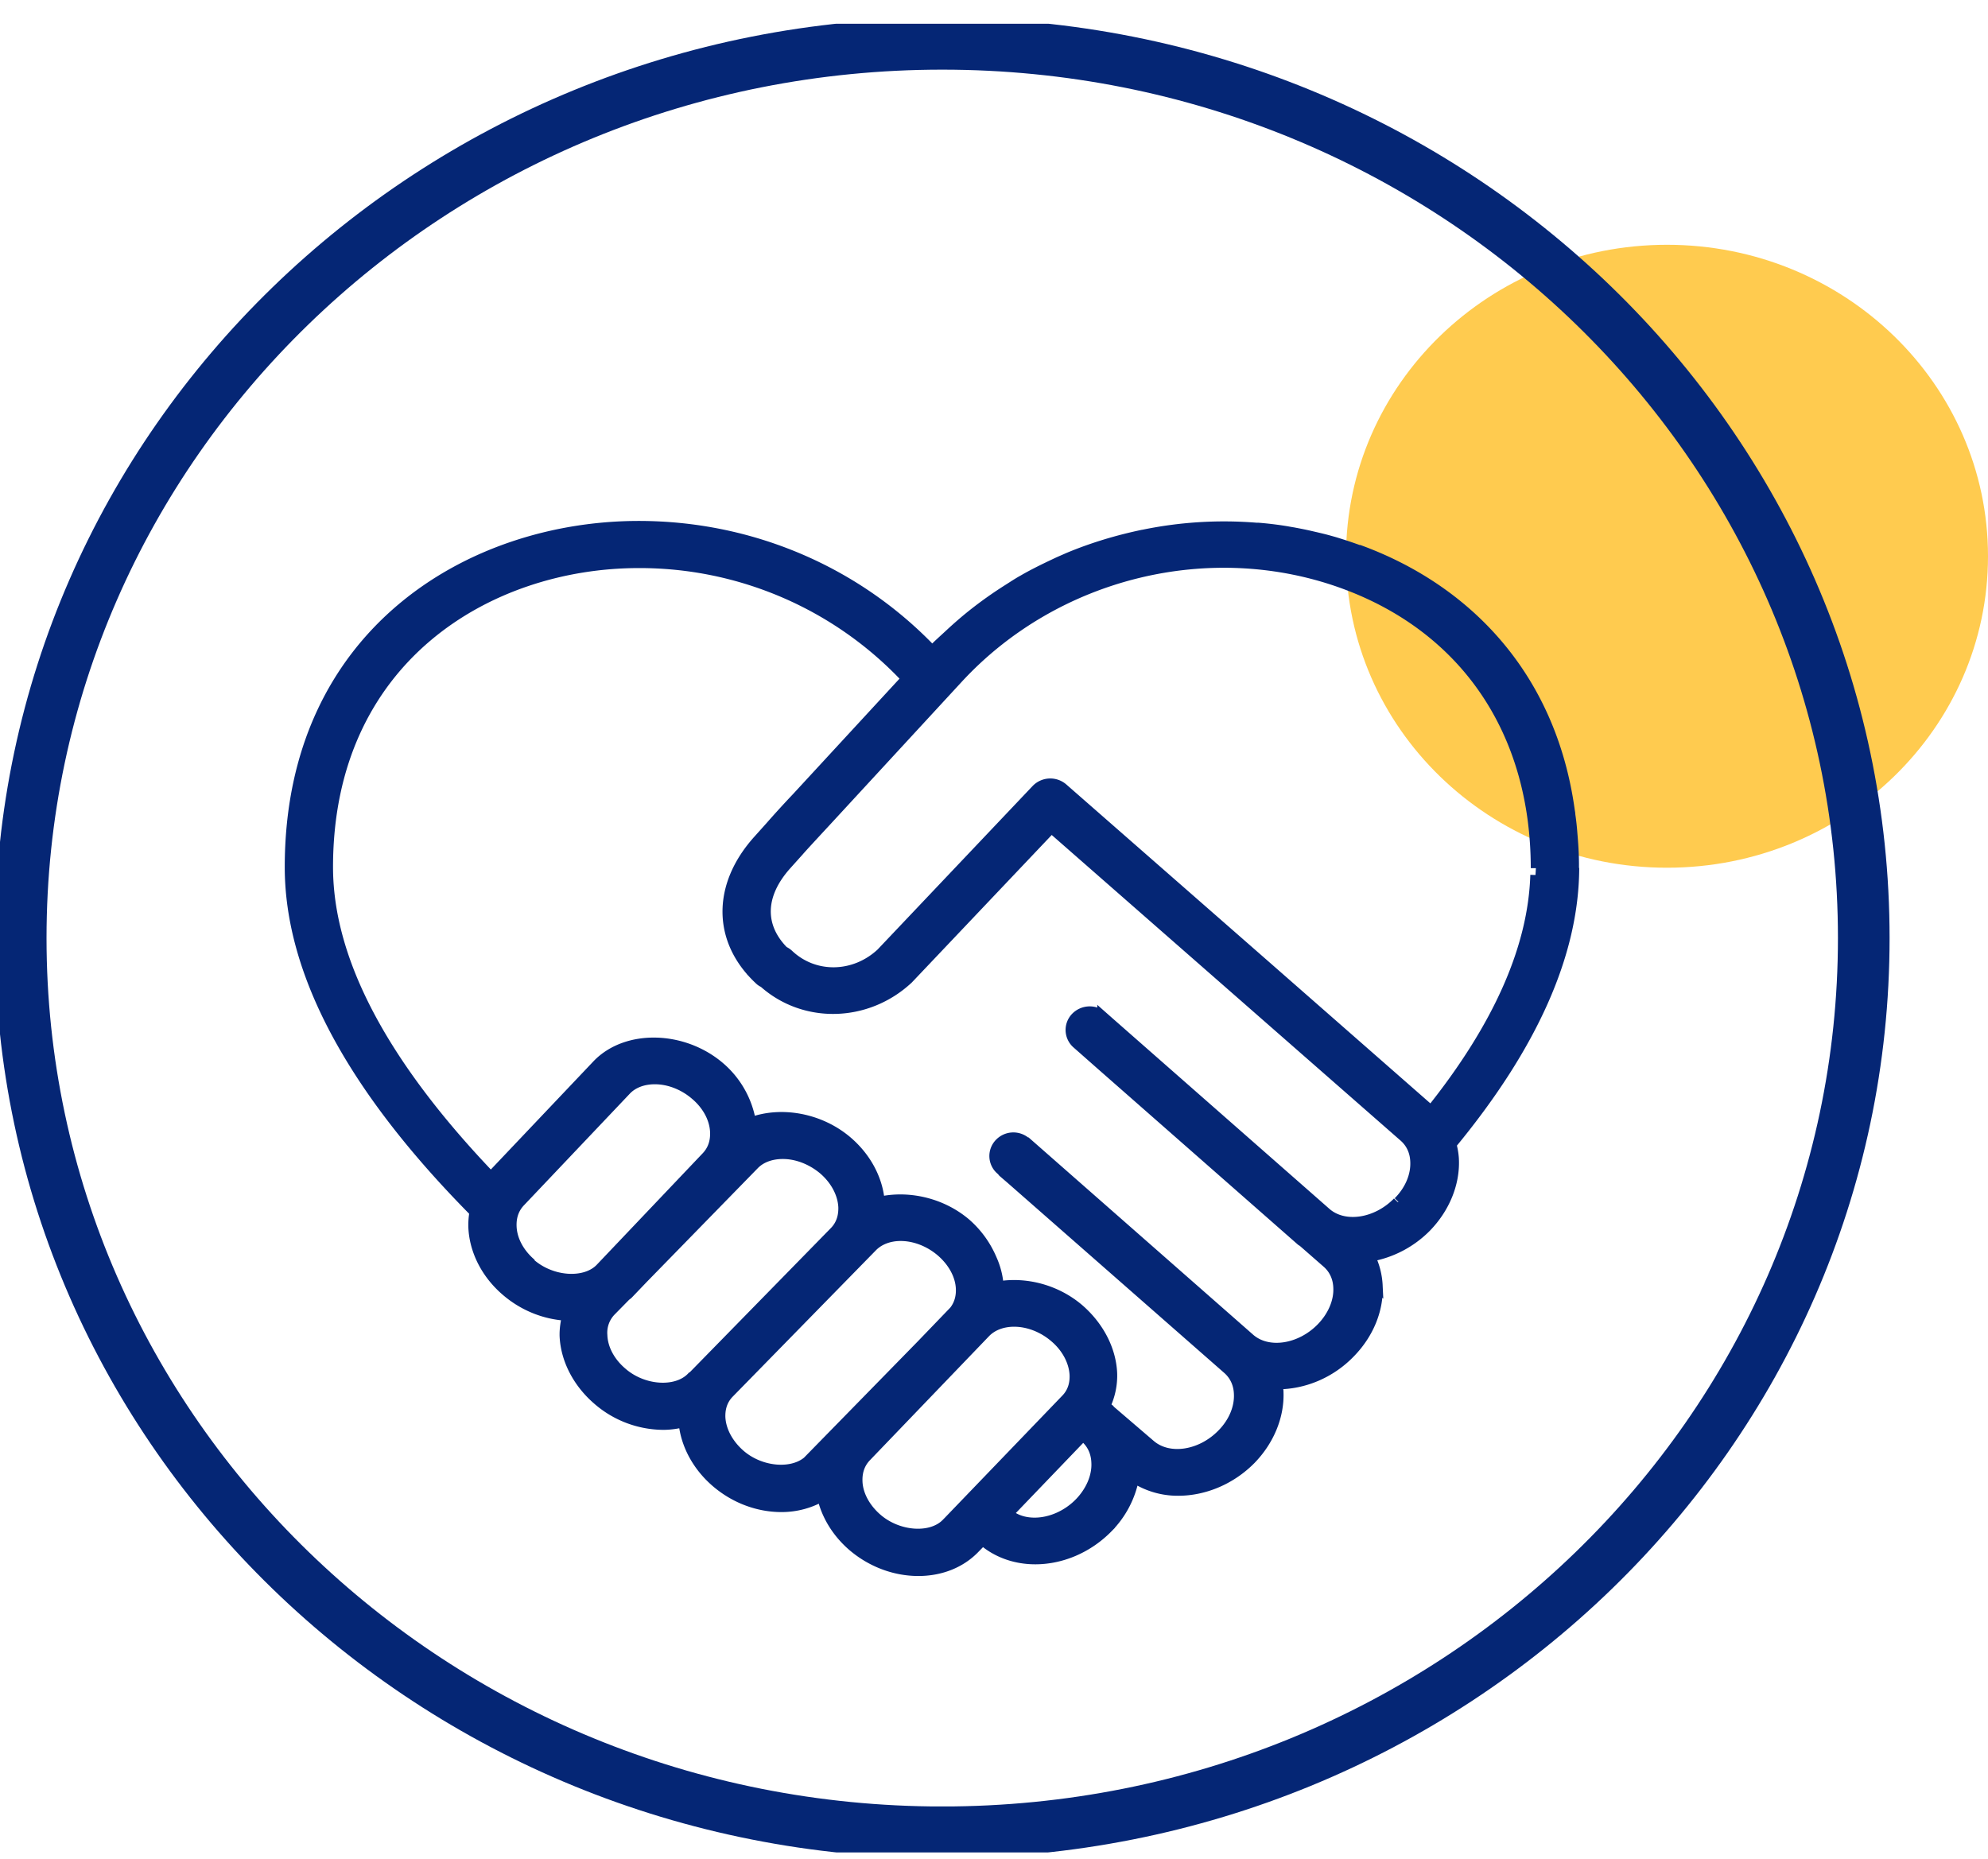 <svg width="77" height="72" fill="none" xmlns="http://www.w3.org/2000/svg"><g clip-path="url(#clip0_529_700)"><path d="M64.567 33.612C71.434 33.612 77 28.21 77 21.547c0-6.664-5.566-12.065-12.433-12.065-6.866 0-12.432 5.401-12.432 12.065 0 6.663 5.566 12.065 12.432 12.065z" fill="#FFCB4F"/><path d="M36.495 70.976c19.713 0 35.693-15.509 35.693-34.64 0-19.13-15.98-34.638-35.693-34.638C16.782 1.698.802 17.206.802 36.337c0 19.13 15.98 34.639 35.693 34.639z" stroke="#052675" stroke-width="2"/><path d="M60.958 33.63v-.12c0-.41-.026-.81-.061-1.212a9.882 9.882 0 00-.08-.734c0-.043-.008-.086-.017-.137-.73-5.345-4.114-8.64-8.15-10.117h-.026a19.482 19.482 0 00-.922-.307c-.088-.026-.185-.052-.273-.077-.22-.06-.448-.111-.668-.162-.22-.052-.448-.095-.668-.137-.115-.017-.238-.043-.352-.06a13.294 13.294 0 00-1.02-.12h-.07a15.441 15.441 0 00-4.386.274h-.01c-.975.205-1.942.495-2.865.88-.132.059-.273.119-.404.178-.273.128-.545.257-.81.393-.184.094-.36.188-.535.29-.203.111-.396.24-.598.368a15.46 15.46 0 00-1.415 1.007 15.21 15.21 0 00-.8.692c0 .008-.018.017-.027.025-.237.222-.474.427-.694.658-2.936-3.082-7.024-4.833-11.367-4.833-6.505 0-13.511 4.133-13.511 13.208 0 4.081 2.4 8.555 7.156 13.361a2.781 2.781 0 00-.044.607c.044.905.5 1.801 1.274 2.459.677.58 1.512.905 2.356.947-.061.256-.105.53-.096.803.044.905.51 1.801 1.274 2.459a3.903 3.903 0 002.54.964c.282 0 .537-.042.792-.102.079.862.527 1.699 1.248 2.322s1.627.965 2.54.965c.58 0 1.117-.154 1.574-.418.159.725.572 1.408 1.187 1.938.72.614 1.626.956 2.54.956.862 0 1.636-.307 2.18-.871l.308-.316.044.034c.537.453 1.24.7 1.996.7 1.028 0 2.048-.444 2.804-1.212a3.731 3.731 0 001.02-1.947 3.09 3.09 0 001.714.504c.993 0 2.03-.418 2.813-1.212.712-.734 1.099-1.682 1.064-2.604 0-.103-.027-.205-.044-.308h.017c.994 0 2.03-.41 2.805-1.212.72-.734 1.107-1.682 1.063-2.604a2.859 2.859 0 00-.29-1.127 4.036 4.036 0 002.18-1.144c.712-.734 1.1-1.682 1.064-2.604a2.66 2.66 0 00-.097-.597c3.138-3.8 4.738-7.369 4.756-10.69v-.017M20.582 48.955c-.474-.401-.756-.93-.773-1.451-.009-.265.035-.64.351-.965l4.097-4.32c.264-.274.66-.419 1.107-.419.546 0 1.117.222 1.565.607.475.4.756.93.774 1.45.009.266-.035.641-.352.966l-4.105 4.32c-.59.597-1.864.52-2.681-.18m6.215 4.397c-.59.598-1.864.521-2.681-.188-.475-.4-.756-.93-.774-1.45a1.21 1.21 0 01.352-.957l.562-.572s.062-.043.088-.069l.58-.606 4.299-4.405c.264-.273.66-.418 1.116-.418.546 0 1.117.222 1.574.606.466.401.747.93.774 1.451.008.265-.036.64-.343.956l-5.53 5.652h-.017zm4.58 3.176c-.59.598-1.864.521-2.681-.179-.466-.401-.756-.93-.783-1.451-.009-.265.035-.64.352-.957l5.53-5.652c.263-.273.659-.426 1.107-.426.545 0 1.116.222 1.565.606.465.401.756.93.773 1.451.009.24-.035.564-.264.854l-1.257 1.306-4.351 4.448h.009zm5.3 2.476c-.588.606-1.863.521-2.68-.18-.466-.4-.757-.93-.774-1.45-.009-.265.035-.64.351-.965l4.607-4.798c.264-.274.66-.427 1.116-.427.545 0 1.117.222 1.565.606.475.401.756.94.782 1.46.01.265-.035.64-.351.956l-4.615 4.798zm5.152-.794c-.466.478-1.116.769-1.74.769-.282 0-.695-.06-1.03-.35l2.902-3.023.07.06c.36.307.448.7.457.982.027.538-.22 1.11-.659 1.562zm12.325-11.654c-.818.837-2.057 1.025-2.76.427l-8.387-7.368-.29-.256a.751.751 0 00-1.038.051.7.7 0 00.053 1.008l.967.853 7.718 6.78s.07.042.097.068l.888.777c.36.307.448.7.457.973.027.538-.22 1.11-.66 1.562-.817.837-2.056 1.025-2.76.427l-8.658-7.607h-.018a.735.735 0 00-1.037.043.7.7 0 00.053 1.007l.052.043s.018.034.035.051l.308.265 8.378 7.35c.36.308.448.7.457.974.026.538-.211 1.11-.66 1.563-.817.836-2.056 1.024-2.769.418L43 54.633s-.027-.026-.035-.043l-.159-.128c.185-.393.282-.829.264-1.281-.044-.905-.51-1.801-1.275-2.467-.887-.76-2.074-1.059-3.12-.88a3.026 3.026 0 00-.264-1.058 3.806 3.806 0 00-1.011-1.392c-.95-.803-2.242-1.076-3.332-.828-.07-.871-.518-1.716-1.257-2.348-1.064-.905-2.567-1.161-3.727-.726a3.58 3.58 0 00-1.222-2.16c-1.407-1.195-3.587-1.255-4.72-.085l-4.097 4.32s-.018.026-.026.043c-4.176-4.363-6.32-8.384-6.32-12.013 0-8.094 6.24-11.782 12.042-11.782a14.16 14.16 0 0110.373 4.482l-4.245 4.602a39.535 39.535 0 00-1.029 1.127l-.475.53c-1.59 1.767-1.573 3.884.044 5.395a.524.524 0 00.159.111l.026.017c1.565 1.392 3.982 1.34 5.582-.153l5.547-5.849 6.822 5.977 6.821 5.976c.36.307.448.7.457.973.027.538-.21 1.11-.66 1.563m5.31-12.662c-.087 2.826-1.441 5.883-4.052 9.144-.026-.025-.053-.06-.08-.085l-6.223-5.456-7.947-6.958a.748.748 0 00-1.028.043l-6.013 6.343c-1.037.965-2.585 1-3.587.052a.73.73 0 00-.158-.111h-.018c-.984-.982-.949-2.212.106-3.381l.483-.538c.082-.097.42-.464 1.011-1.102l5.125-5.558c3.79-4.115 9.828-5.583 15.024-3.654C56.8 24.375 59.49 28.38 59.49 33.63" fill="#052675"/><path d="M60.958 33.63v-.12c0-.41-.026-.81-.061-1.212a9.882 9.882 0 00-.08-.734c0-.043-.008-.086-.017-.137-.73-5.345-4.114-8.64-8.15-10.117h-.026a19.482 19.482 0 00-.922-.307c-.088-.026-.185-.052-.273-.077-.22-.06-.448-.111-.668-.162-.22-.052-.448-.095-.668-.137-.115-.017-.238-.043-.352-.06a13.294 13.294 0 00-1.02-.12h-.07a15.441 15.441 0 00-4.386.274h-.01c-.975.205-1.942.495-2.865.88-.132.059-.273.119-.404.178-.273.128-.545.257-.81.393-.184.094-.36.188-.535.29-.203.111-.396.24-.598.368a15.46 15.46 0 00-1.415 1.007 15.21 15.21 0 00-.8.692c0 .008-.018.017-.027.025-.237.222-.474.427-.694.658-2.936-3.082-7.024-4.833-11.367-4.833-6.505 0-13.511 4.133-13.511 13.208 0 4.081 2.4 8.555 7.156 13.361a2.781 2.781 0 00-.044.607c.044.905.5 1.801 1.274 2.459.677.58 1.512.905 2.356.947-.061.256-.105.53-.096.803.044.905.51 1.801 1.274 2.459a3.903 3.903 0 002.54.964c.282 0 .537-.042.792-.102.079.862.527 1.699 1.248 2.322s1.627.965 2.54.965c.58 0 1.117-.154 1.574-.418.159.725.572 1.408 1.187 1.938.72.614 1.626.956 2.54.956.862 0 1.636-.307 2.18-.871l.308-.316.044.034c.537.453 1.24.7 1.996.7 1.028 0 2.048-.444 2.804-1.212a3.731 3.731 0 001.02-1.947 3.09 3.09 0 001.714.504c.993 0 2.03-.418 2.813-1.212.712-.734 1.099-1.682 1.064-2.604 0-.103-.027-.205-.044-.308h.017c.994 0 2.03-.41 2.805-1.212.72-.734 1.107-1.682 1.063-2.604a2.859 2.859 0 00-.29-1.127 4.036 4.036 0 002.18-1.144c.712-.734 1.1-1.682 1.064-2.604a2.66 2.66 0 00-.097-.597c3.138-3.8 4.738-7.369 4.756-10.69v-.017M20.582 48.955c-.474-.401-.756-.93-.773-1.451-.009-.265.035-.64.351-.965l4.097-4.32c.264-.274.66-.419 1.107-.419.546 0 1.117.222 1.565.607.475.4.756.93.774 1.45.009.266-.035.641-.352.966l-4.105 4.32c-.59.597-1.864.52-2.681-.18m33.571-2.399c-.817.837-2.056 1.025-2.76.427l-8.386-7.368-.29-.256a.751.751 0 00-1.038.051.7.7 0 00.053 1.008l.967.853 7.718 6.78s.07.042.097.068l.888.777c.36.307.448.7.457.973.027.538-.22 1.11-.66 1.562-.817.837-2.056 1.025-2.76.427l-8.658-7.607h-.018a.735.735 0 00-1.037.043.7.7 0 00.053 1.007l.052.043s.018.034.035.051l.308.265 8.378 7.35c.36.308.448.7.457.974.026.538-.211 1.11-.66 1.563-.817.836-2.056 1.024-2.769.418L43 54.633s-.027-.026-.035-.043l-.159-.128c.185-.393.282-.829.264-1.281-.044-.905-.51-1.801-1.275-2.467-.887-.76-2.074-1.059-3.12-.88a3.026 3.026 0 00-.264-1.058 3.806 3.806 0 00-1.011-1.392c-.95-.803-2.242-1.076-3.332-.828-.07-.871-.518-1.716-1.257-2.348-1.064-.905-2.567-1.161-3.727-.726a3.58 3.58 0 00-1.222-2.16c-1.407-1.195-3.587-1.255-4.72-.085l-4.097 4.32s-.018.026-.026.043c-4.176-4.363-6.32-8.384-6.32-12.013 0-8.094 6.24-11.782 12.042-11.782a14.16 14.16 0 0110.373 4.482l-4.245 4.602a39.535 39.535 0 00-1.029 1.127l-.475.53c-1.59 1.767-1.573 3.884.044 5.395a.524.524 0 00.159.111l.026.017c1.565 1.392 3.982 1.34 5.582-.153l5.547-5.849 6.822 5.977 6.821 5.976c.36.307.448.7.457.973.027.538-.21 1.11-.66 1.563m5.31-12.662c-.087 2.826-1.441 5.883-4.052 9.144-.026-.025-.053-.06-.08-.085l-6.223-5.456-7.947-6.958a.748.748 0 00-1.028.043l-6.013 6.343c-1.037.965-2.585 1-3.587.052a.73.73 0 00-.158-.111h-.018c-.984-.982-.949-2.212.106-3.381l.483-.538c.082-.097.42-.464 1.011-1.102l5.125-5.558c3.79-4.115 9.828-5.583 15.024-3.654C56.8 24.375 59.49 28.38 59.49 33.63M26.78 53.36c-.59.598-1.864.521-2.681-.188-.475-.4-.756-.93-.774-1.45a1.21 1.21 0 01.352-.957l.562-.572s.062-.043.088-.069l.58-.606 4.299-4.405c.264-.273.66-.418 1.116-.418.546 0 1.117.222 1.574.606.466.401.747.93.774 1.451.008.265-.036.64-.343.956l-5.53 5.652h-.017zm4.58 3.176c-.59.598-1.864.521-2.681-.179-.466-.401-.756-.93-.783-1.451-.009-.265.035-.64.352-.957l5.53-5.652c.263-.273.659-.426 1.107-.426.545 0 1.116.222 1.565.606.466.401.756.93.773 1.451.009.24-.035.564-.264.854l-1.257 1.306-4.351 4.448h.009zm5.3 2.476c-.588.606-1.863.521-2.68-.18-.466-.4-.757-.93-.774-1.45-.009-.265.035-.64.351-.965l4.607-4.798c.264-.274.66-.427 1.116-.427.545 0 1.117.222 1.565.606.475.401.756.94.782 1.46.01.265-.035.64-.351.956l-4.615 4.798zm5.152-.794c-.466.478-1.116.769-1.74.769-.282 0-.695-.06-1.03-.35l2.902-3.023.07.06c.36.307.448.7.457.982.027.538-.22 1.11-.659 1.562z" stroke="#052675" stroke-width=".4"/></g><defs><clipPath id="clip0_529_700"><path fill="#fff" transform="translate(0 .92)" d="M0 0h77v70.835H0z"/></clipPath></defs></svg>